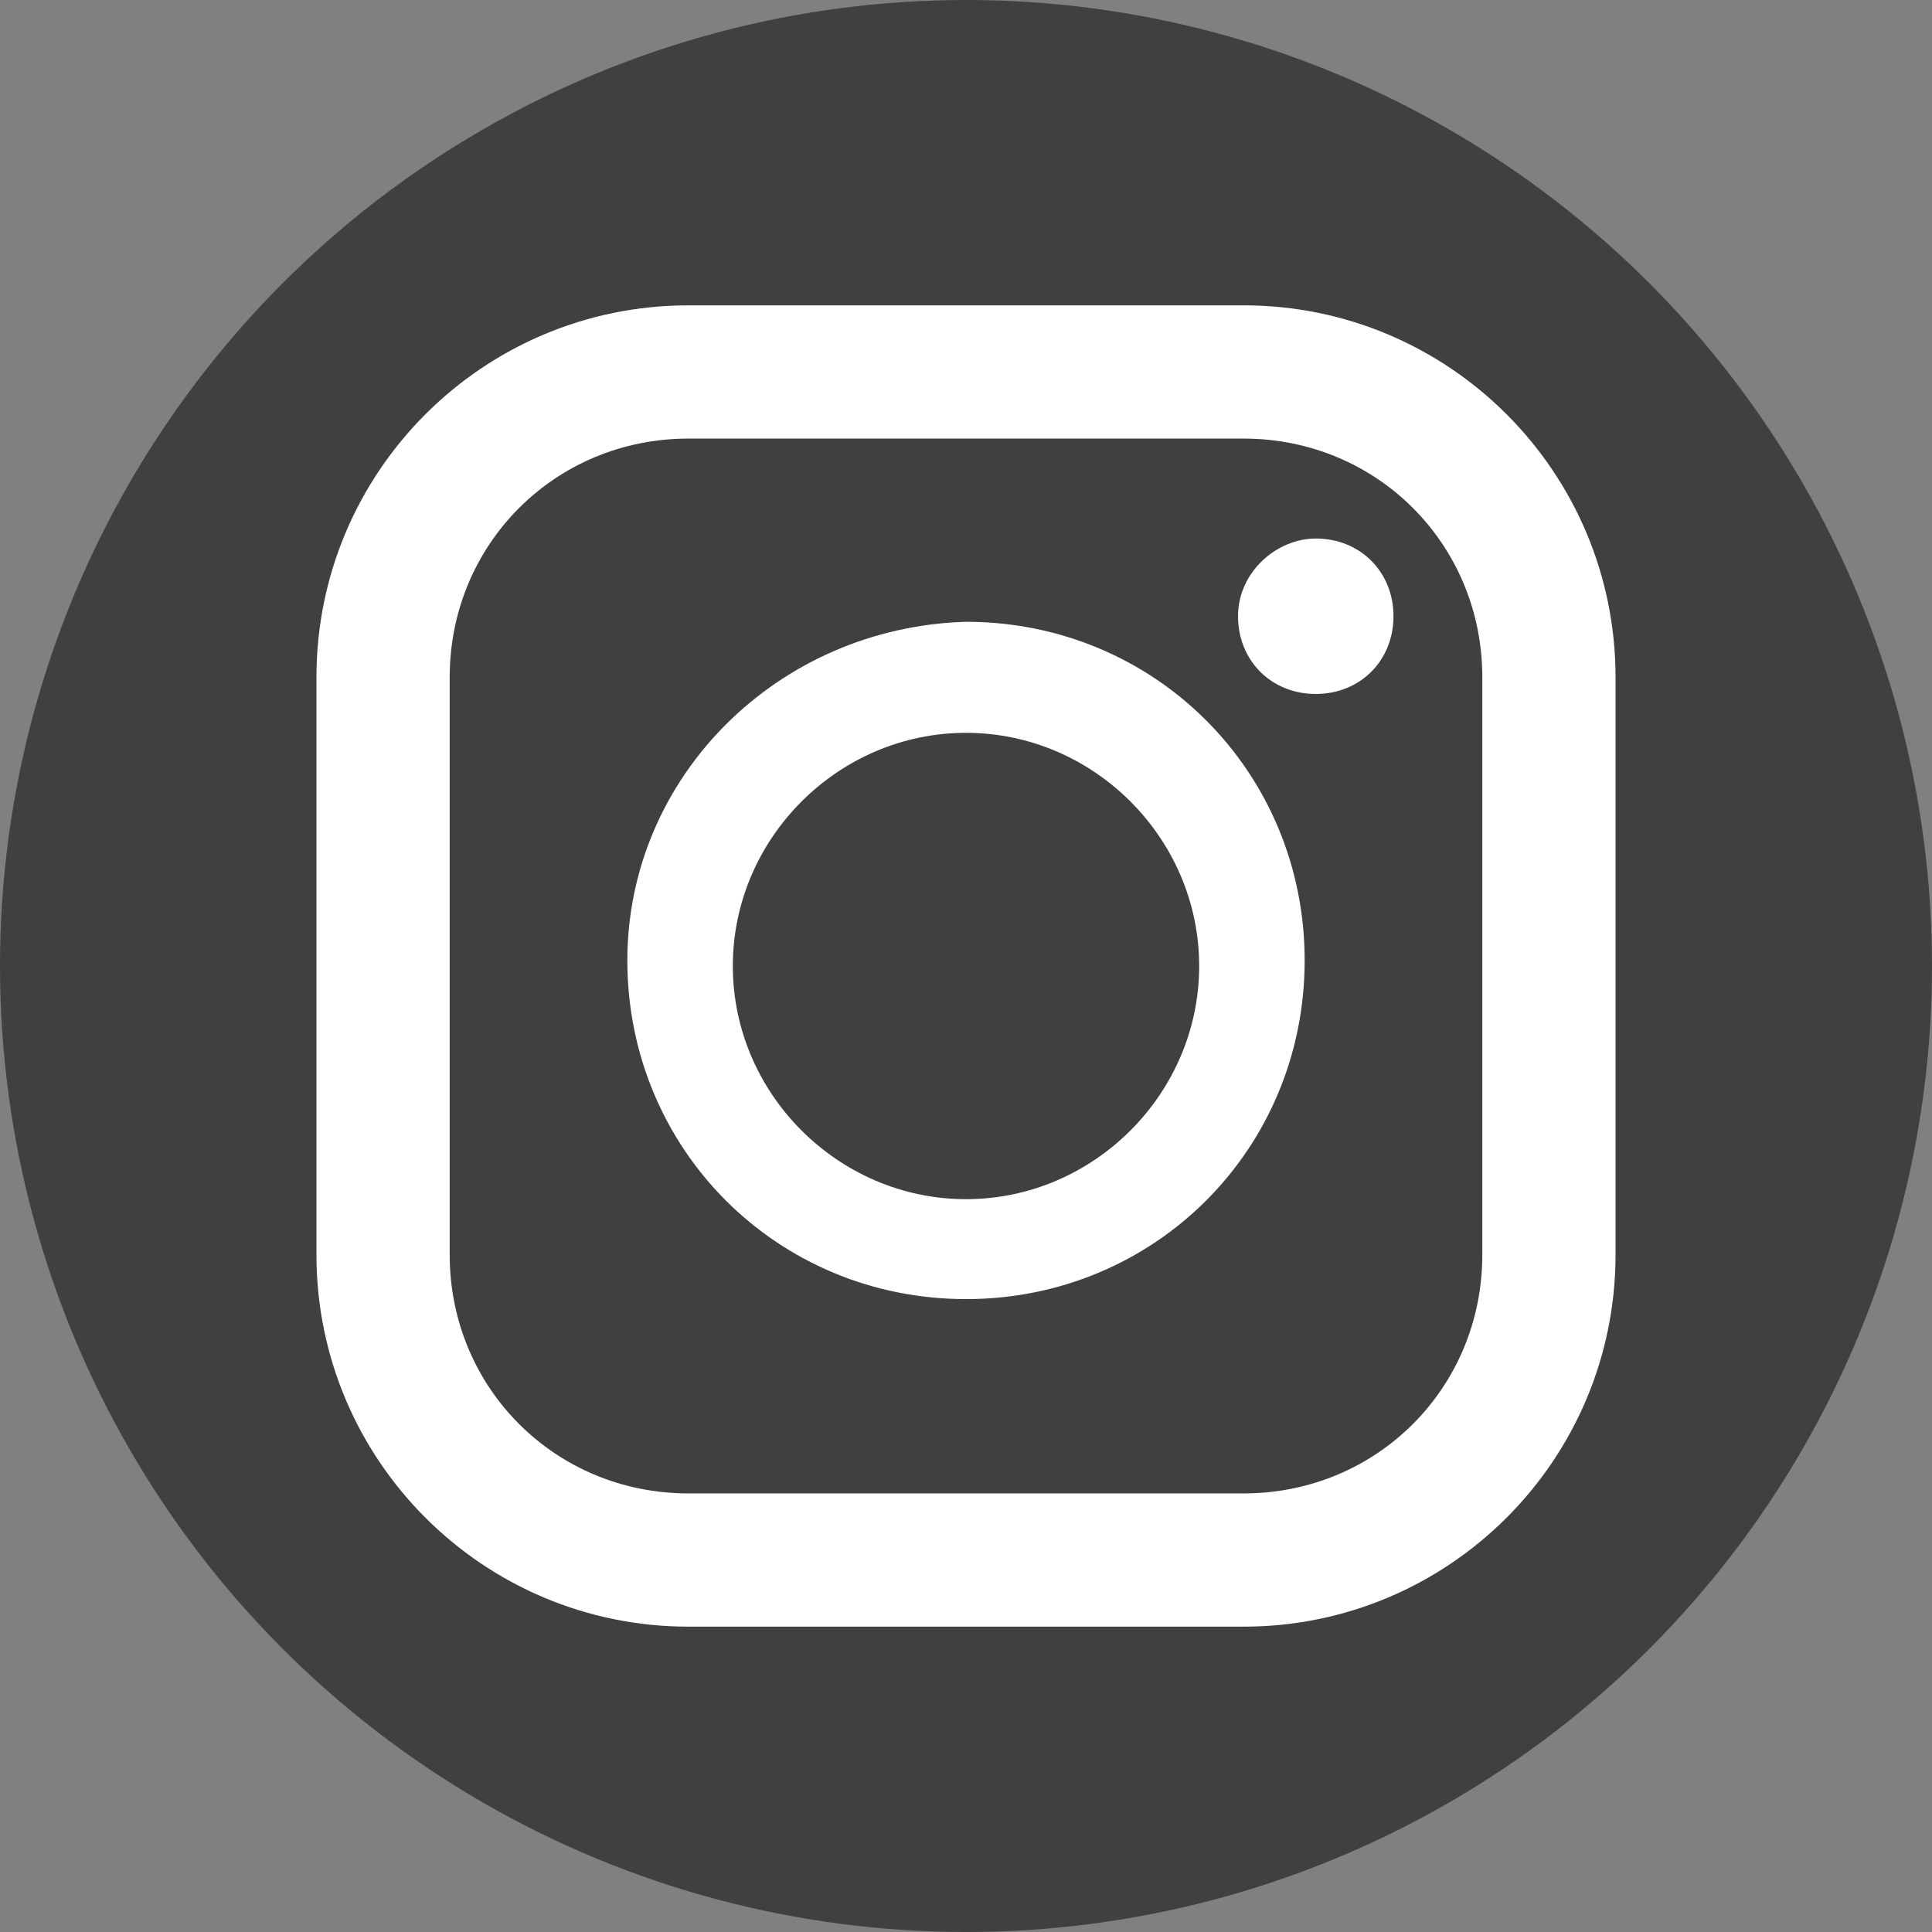 <?xml version="1.0" encoding="utf-8"?>
<!-- Generator: Adobe Illustrator 25.2.1, SVG Export Plug-In . SVG Version: 6.00 Build 0)  -->
<svg version="1.1" id="icon_062480" xmlns="http://www.w3.org/2000/svg" xmlns:xlink="http://www.w3.org/1999/xlink" x="0px"
	 y="0px" viewBox="0 0 34.8 34.8" style="enable-background:new 0 0 34.8 34.8;" xml:space="preserve">
<rect x="0" y="0" width="34.8" height="34.8" fill="#808080" stroke="none"/>
<style type="text/css">
	.st0{fill:#404040;}
	.st1{fill:#FFFFFF;}
</style>
<circle class="st0" cx="17.4" cy="17.4" r="17.4"/>
<g>
	<path class="st1" d="M5.7,12.2c0-3.7,3-6.7,6.7-6.7c0,0,0,0,0,0h10c3.7,0,6.7,3,6.7,6.7l0,0v10.4c0,3.7-3,6.7-6.7,6.7h-10
		c-3.7,0-6.7-3-6.7-6.7c0,0,0,0,0,0V12.2z"/>
	<path id="パス_30" class="st0" d="M12.4,26.9h10c2.4,0,4.3-1.9,4.3-4.3V12.2c0-2.4-1.9-4.3-4.3-4.3h-10c-2.4,0-4.3,1.9-4.3,4.3
		v10.4C8.1,25,10,26.9,12.4,26.9z M23.7,9.7c0.8,0,1.4,0.6,1.4,1.4c0,0.8-0.6,1.4-1.4,1.4s-1.4-0.6-1.4-1.4c0,0,0,0,0,0
		C22.3,10.3,23,9.7,23.7,9.7C23.7,9.7,23.7,9.7,23.7,9.7z M17.4,11.2c3.4,0,6.1,2.7,6.1,6.1c0,3.4-2.7,6.1-6.1,6.1
		c-3.4,0-6.1-2.7-6.1-6.1c0,0,0,0,0,0C11.3,14,14,11.3,17.4,11.2L17.4,11.2z"/>
	<path id="パス_31" class="st0" d="M17.4,21.6c2.3,0,4.2-1.9,4.2-4.2c0-2.3-1.9-4.2-4.2-4.2c-2.3,0-4.2,1.9-4.2,4.2c0,0,0,0,0,0
		C13.2,19.7,15.1,21.6,17.4,21.6z"/>
</g>
</svg>
